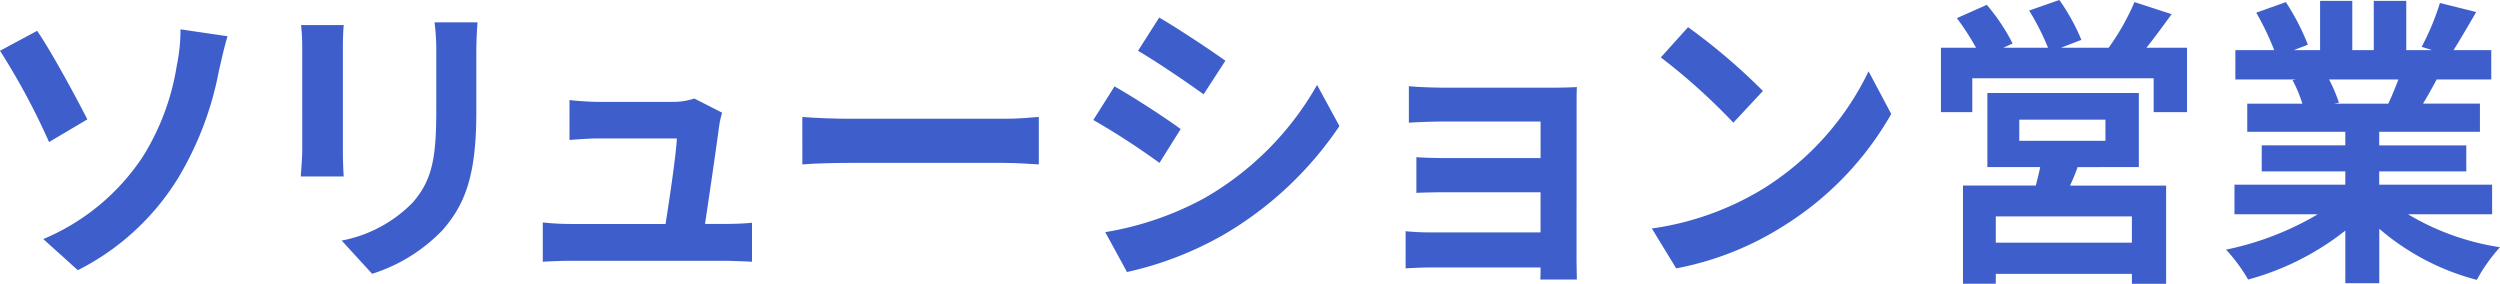 <svg xmlns="http://www.w3.org/2000/svg" width="297.749" height="33.799" viewBox="0 0 297.749 33.799">
  <g id="グループ化_1393" data-name="グループ化 1393" transform="translate(-738.443 -829.805)">
    <path id="パス_4081" data-name="パス 4081" d="M742.867,833.476c1.728,2.519,4.7,8.027,5.979,10.546l-4.562,2.7a82.245,82.245,0,0,0-5.841-10.87Zm12.546,15.045a28.786,28.786,0,0,0,4.078-10.87,20.875,20.875,0,0,0,.449-4.355l5.6.828c-.415,1.367-.795,3.131-1.037,4.175a38.734,38.734,0,0,1-4.8,12.635,29.686,29.686,0,0,1-11.992,11.05l-4.113-3.708A26.408,26.408,0,0,0,755.413,848.521Z" fill="#3e5fcb"/>
    <path id="パス_4082" data-name="パス 4082" d="M779.38,832.792c-.069.792-.1,1.584-.1,2.735v12.167c0,.9.035,2.3.1,3.131h-5.115c.034-.683.173-2.087.173-3.167V835.527a25.414,25.414,0,0,0-.139-2.735Zm15.933-.324c-.07,1.008-.139,2.16-.139,3.6v7.127c0,7.74-1.451,11.051-4.009,14a19.933,19.933,0,0,1-8.4,5.219l-3.629-3.959a15.965,15.965,0,0,0,8.467-4.536c2.35-2.7,2.8-5.4,2.8-11.015v-6.839a26.322,26.322,0,0,0-.207-3.6Z" fill="#3e5fcb"/>
    <path id="パス_4083" data-name="パス 4083" d="M824.619,856.477c.9,0,2.488-.037,3.387-.144v4.644c-.691-.037-2.384-.109-3.283-.109H806.51c-1.245,0-2.109.036-3.422.109V856.3a31.88,31.88,0,0,0,3.422.18h11.2c.484-3.06,1.244-8.171,1.348-10.187h-9.331c-1.107,0-2.454.108-3.456.18v-4.751c.9.108,2.488.216,3.42.216h8.848a7.9,7.9,0,0,0,2.593-.4l3.317,1.691a10.366,10.366,0,0,0-.345,1.512c-.277,2.124-1.175,8.316-1.694,11.735Z" fill="#3e5fcb"/>
    <path id="パス_4084" data-name="パス 4084" d="M834,843.734c1.244.109,3.767.216,5.564.216h18.559c1.59,0,3.146-.143,4.044-.216v5.652c-.829-.036-2.592-.18-4.044-.18H839.566c-1.97,0-4.286.071-5.564.18Z" fill="#3e5fcb"/>
    <path id="パス_4085" data-name="パス 4085" d="M879.062,845.174l-2.524,4.032a89.435,89.435,0,0,0-7.88-5.111l2.524-4C873.5,841.4,877.3,843.879,879.062,845.174Zm2.8,8.243a35.936,35.936,0,0,0,13.444-13.5l2.662,4.9a42.385,42.385,0,0,1-13.756,12.922,41.011,41.011,0,0,1-11.543,4.464l-2.593-4.751A37.289,37.289,0,0,0,881.861,853.417Zm2.523-16.378-2.592,4c-1.936-1.4-5.53-3.851-7.812-5.183l2.524-3.96C878.785,833.224,882.587,835.743,884.384,837.039Z" fill="#3e5fcb"/>
    <path id="パス_4086" data-name="パス 4086" d="M926.209,860.652c0,.577.034,1.8.034,2.448h-4.354c.034-.324.034-.9.034-1.44h-13.1c-.968,0-2.385.072-2.971.109v-4.428a28.493,28.493,0,0,0,3.006.143h13.064V852.7H910.9c-1.313,0-2.972.036-3.767.073v-4.249c.9.073,2.454.109,3.767.109h11.025v-4.356h-11.4c-1.279,0-3.456.073-4.286.144v-4.355c.9.108,3.007.18,4.286.18h13.064c.829,0,2.108-.036,2.661-.072-.034.468-.034,1.656-.034,2.412Z" fill="#3e5fcb"/>
    <path id="パス_4087" data-name="パス 4087" d="M948.409,852.3a33.634,33.634,0,0,0,12.58-14l2.7,5.076A37.565,37.565,0,0,1,950.9,856.692a36.536,36.536,0,0,1-12.822,5.077l-2.9-4.752A34.705,34.705,0,0,0,948.409,852.3Zm0-11.663-3.525,3.779a72.668,72.668,0,0,0-8.64-7.774l3.248-3.6A73.08,73.08,0,0,1,948.409,840.639Z" fill="#3e5fcb"/>
    <path id="パス_4088" data-name="パス 4088" d="M998.916,835.491v7.667h-3.975v-4.031h-21.6v4.031h-3.733v-7.667h4.182a32.013,32.013,0,0,0-2.281-3.527l3.56-1.584a23.287,23.287,0,0,1,3.076,4.607l-1.106.5h5.322a29.88,29.88,0,0,0-2.246-4.427l3.594-1.259a24.487,24.487,0,0,1,2.627,4.751l-2.419.935h5.668a28.258,28.258,0,0,0,3.075-5.434l4.424,1.439c-1,1.368-2.039,2.808-3.007,4ZM985.887,849.71c-.277.792-.588,1.512-.9,2.2h11.44v11.7H992.35v-1.188H976.141V863.6h-3.907v-11.7h8.676c.172-.719.38-1.475.518-2.2h-6.29v-8.819h18.041v8.819Zm6.463,5.867H976.141v3.132H992.35Zm-13.411-9H989.2v-2.519H978.939Z" fill="#3e5fcb"/>
    <path id="パス_4089" data-name="パス 4089" d="M1025.236,855.325a30.056,30.056,0,0,0,10.956,3.923,20.14,20.14,0,0,0-2.764,3.888,29.08,29.08,0,0,1-11.614-6.083v6.479h-4.043v-6.263a32.265,32.265,0,0,1-11.578,5.831,19.912,19.912,0,0,0-2.627-3.564,35.379,35.379,0,0,0,10.922-4.211h-9.92V851.8h13.2v-1.584h-9.954v-3.1h9.954V845.5H1006.09V842.15h6.566a16.458,16.458,0,0,0-1.175-2.807l.415-.072h-7.223v-3.492h4.631a33.058,33.058,0,0,0-2.143-4.463l3.526-1.259a27.675,27.675,0,0,1,2.626,5.075l-1.694.647h3.146v-5.867h3.836v5.867h2.557v-5.867h3.871v5.867h3.075l-1.244-.4a29.535,29.535,0,0,0,2.178-5.22l4.32,1.08c-.967,1.655-1.9,3.276-2.7,4.535h4.493v3.492h-6.5c-.554,1.043-1.106,2.016-1.625,2.879h6.775V845.5h-11.994v1.62h10.37v3.1h-10.37V851.8h13.445v3.527Zm-9.4-16.054a18.209,18.209,0,0,1,1.175,2.772l-.588.107h6.463c.415-.863.83-1.907,1.21-2.879Z" fill="#3e5fcb"/>
  </g>
</svg>
